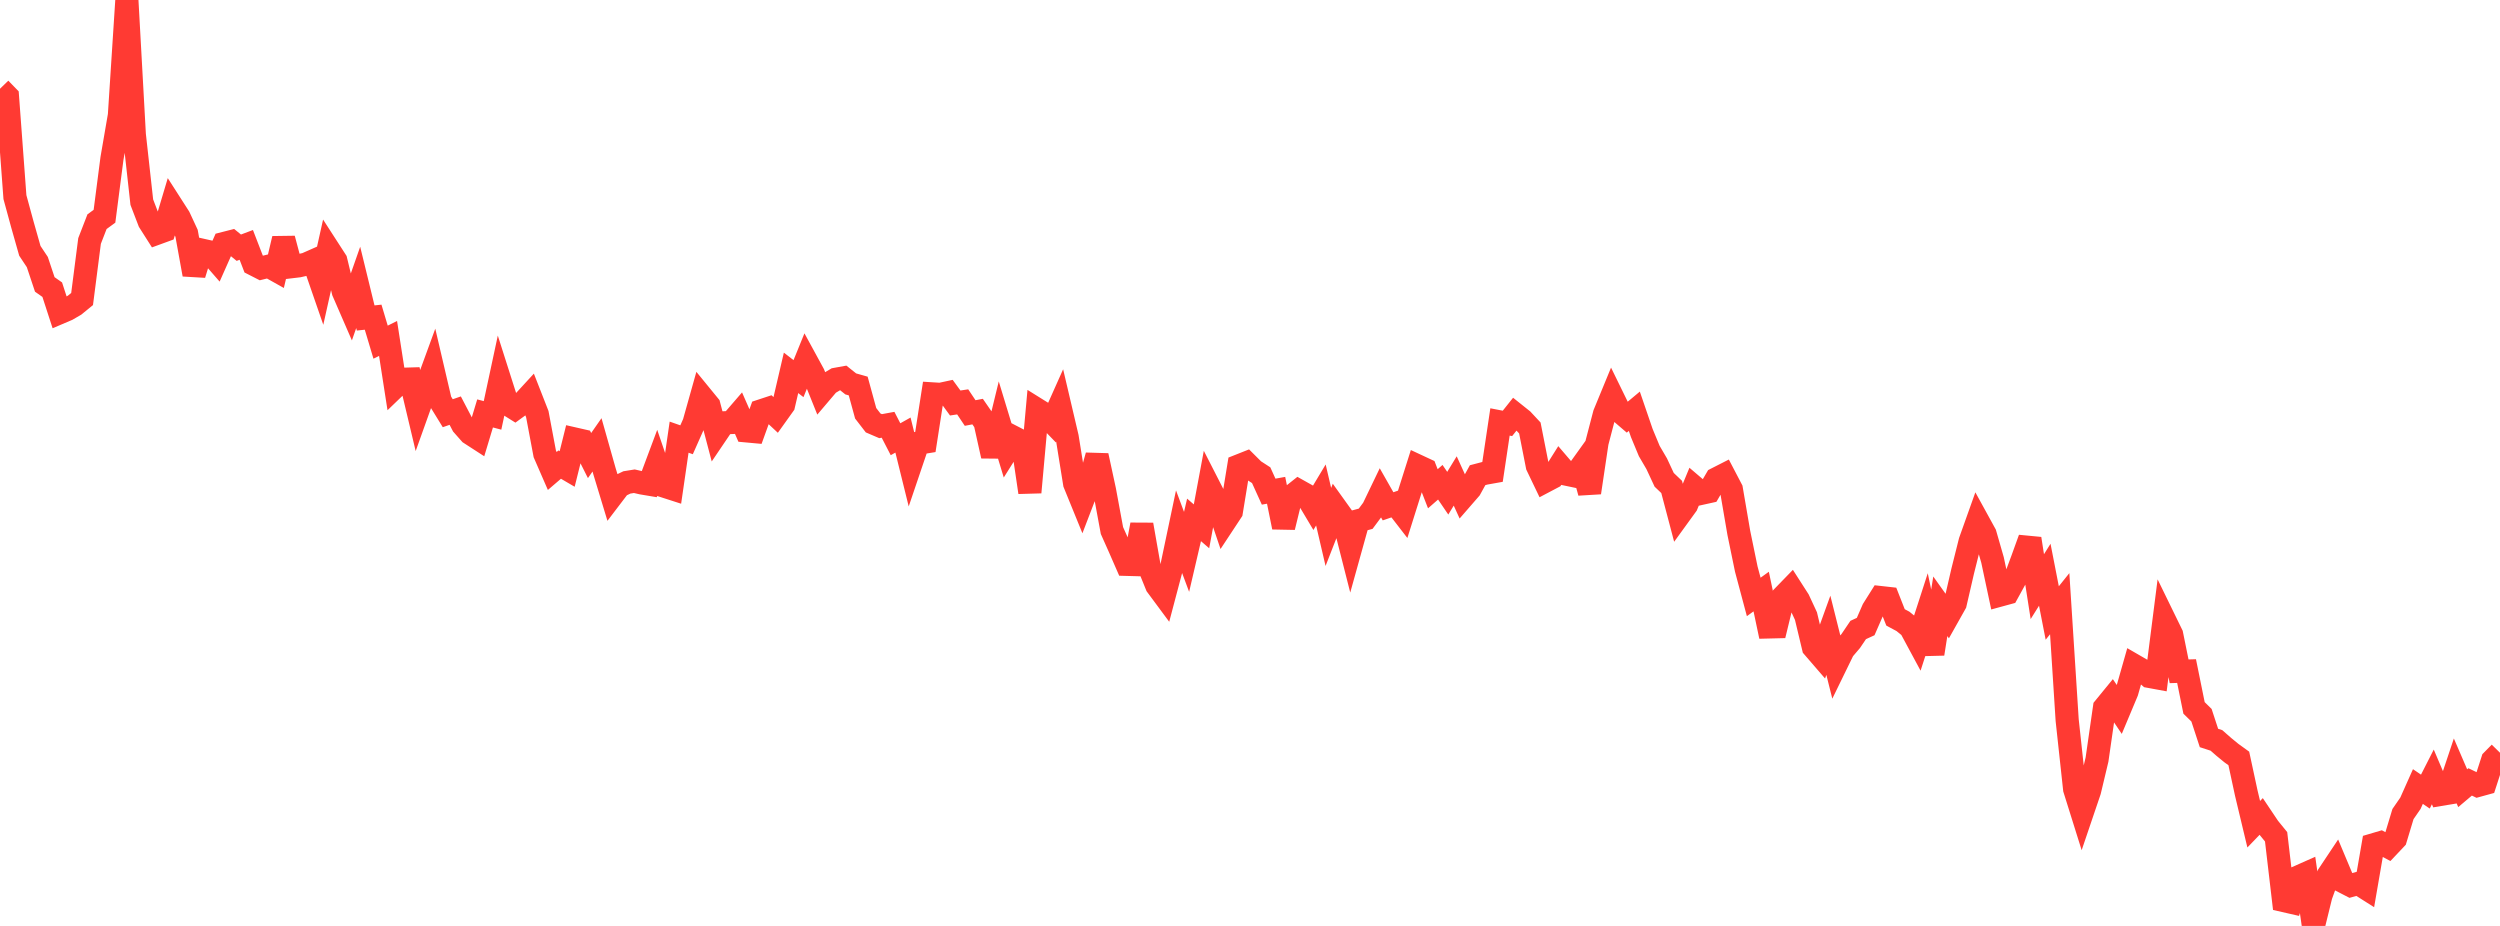 <?xml version="1.0" standalone="no"?>
<!DOCTYPE svg PUBLIC "-//W3C//DTD SVG 1.1//EN" "http://www.w3.org/Graphics/SVG/1.1/DTD/svg11.dtd">

<svg width="135" height="50" viewBox="0 0 135 50" preserveAspectRatio="none" 
  xmlns="http://www.w3.org/2000/svg"
  xmlns:xlink="http://www.w3.org/1999/xlink">


<polyline points="0.0, 4.792 0.403, 5.207 0.806, 10.644 1.209, 12.123 1.612, 13.544 2.015, 14.151 2.418, 15.359 2.821, 15.643 3.224, 16.883 3.627, 16.711 4.03, 16.477 4.433, 16.148 4.836, 13.012 5.239, 11.971 5.642, 11.677 6.045, 8.565 6.448, 6.228 6.851, 0.0 7.254, 7.276 7.657, 10.916 8.06, 11.966 8.463, 12.6 8.866, 12.453 9.269, 11.103 9.672, 11.731 10.075, 12.599 10.478, 14.821 10.881, 13.504 11.284, 13.595 11.687, 14.057 12.09, 13.15 12.493, 13.047 12.896, 13.376 13.299, 13.224 13.701, 14.267 14.104, 14.473 14.507, 14.374 14.91, 14.6 15.313, 12.89 15.716, 14.404 16.119, 14.356 16.522, 14.265 16.925, 14.087 17.328, 15.252 17.731, 13.449 18.134, 14.073 18.537, 15.742 18.94, 16.67 19.343, 15.52 19.746, 17.171 20.149, 17.128 20.552, 18.477 20.955, 18.275 21.358, 20.868 21.761, 20.48 22.164, 20.468 22.567, 22.163 22.97, 21.035 23.373, 19.932 23.776, 21.659 24.179, 22.314 24.582, 22.174 24.985, 22.945 25.388, 23.401 25.791, 23.662 26.194, 22.325 26.597, 22.431 27.0, 20.551 27.403, 21.816 27.806, 22.068 28.209, 21.774 28.612, 21.336 29.015, 22.366 29.418, 24.507 29.821, 25.433 30.224, 25.088 30.627, 25.324 31.03, 23.706 31.433, 23.798 31.836, 24.6 32.239, 24.022 32.642, 25.446 33.045, 26.774 33.448, 26.245 33.851, 26.051 34.254, 25.986 34.657, 26.079 35.06, 26.147 35.463, 25.068 35.866, 26.249 36.269, 26.379 36.672, 23.607 37.075, 23.748 37.478, 22.84 37.881, 21.405 38.284, 21.898 38.687, 23.428 39.09, 22.832 39.493, 22.815 39.896, 22.348 40.299, 23.266 40.701, 23.303 41.104, 22.185 41.507, 22.052 41.91, 22.428 42.313, 21.864 42.716, 20.134 43.119, 20.447 43.522, 19.456 43.925, 20.195 44.328, 21.196 44.731, 20.722 45.134, 20.482 45.537, 20.409 45.94, 20.731 46.343, 20.845 46.746, 22.317 47.149, 22.839 47.552, 23.012 47.955, 22.938 48.358, 23.719 48.761, 23.493 49.164, 25.123 49.567, 23.934 49.97, 23.868 50.373, 21.271 50.776, 21.296 51.179, 21.209 51.582, 21.762 51.985, 21.701 52.388, 22.303 52.791, 22.226 53.194, 22.81 53.597, 24.623 54.0, 22.966 54.403, 24.293 54.806, 23.652 55.209, 23.86 55.612, 26.586 56.015, 22.121 56.418, 22.372 56.821, 22.79 57.224, 21.888 57.627, 23.606 58.03, 26.109 58.433, 27.098 58.836, 26.048 59.239, 24.604 59.642, 26.47 60.045, 28.649 60.448, 29.552 60.851, 30.475 61.254, 30.486 61.657, 28.332 62.06, 30.622 62.463, 31.615 62.866, 32.159 63.269, 30.635 63.672, 28.72 64.075, 29.801 64.478, 28.074 64.881, 28.422 65.284, 26.26 65.687, 27.048 66.09, 28.236 66.493, 27.625 66.896, 25.159 67.299, 24.999 67.701, 25.4 68.104, 25.661 68.507, 26.549 68.91, 26.476 69.313, 28.468 69.716, 26.819 70.119, 26.499 70.522, 26.725 70.925, 27.401 71.328, 26.728 71.731, 28.456 72.134, 27.422 72.537, 27.984 72.94, 29.569 73.343, 28.121 73.746, 28.012 74.149, 27.47 74.552, 26.632 74.955, 27.341 75.358, 27.202 75.761, 27.723 76.164, 26.442 76.567, 25.169 76.97, 25.357 77.373, 26.393 77.776, 26.041 78.179, 26.633 78.582, 25.972 78.985, 26.856 79.388, 26.392 79.791, 25.66 80.194, 25.554 80.597, 25.482 81.0, 22.785 81.403, 22.863 81.806, 22.357 82.209, 22.679 82.612, 23.111 83.015, 25.156 83.418, 25.996 83.821, 25.783 84.224, 25.143 84.627, 25.614 85.03, 25.698 85.433, 25.136 85.836, 26.601 86.239, 23.896 86.642, 22.353 87.045, 21.374 87.448, 22.198 87.851, 22.544 88.254, 22.208 88.657, 23.385 89.06, 24.355 89.463, 25.045 89.866, 25.91 90.269, 26.294 90.672, 27.821 91.075, 27.265 91.478, 26.292 91.881, 26.636 92.284, 26.547 92.687, 25.857 93.09, 25.652 93.493, 26.422 93.896, 28.773 94.299, 30.729 94.701, 32.235 95.104, 31.944 95.507, 33.855 95.91, 33.845 96.313, 32.187 96.716, 31.772 97.119, 32.4 97.522, 33.268 97.925, 34.954 98.328, 35.421 98.731, 34.306 99.134, 35.914 99.537, 35.088 99.94, 34.615 100.343, 34.019 100.746, 33.834 101.149, 32.91 101.552, 32.269 101.955, 32.314 102.358, 33.339 102.761, 33.555 103.164, 33.883 103.567, 34.631 103.97, 33.385 104.373, 35.307 104.776, 32.74 105.179, 33.305 105.582, 32.588 105.985, 30.842 106.388, 29.234 106.791, 28.105 107.194, 28.839 107.597, 30.24 108.0, 32.134 108.403, 32.024 108.806, 31.291 109.209, 30.207 109.612, 29.09 110.015, 31.679 110.418, 31.036 110.821, 33.102 111.224, 32.599 111.627, 38.887 112.03, 42.608 112.433, 43.895 112.836, 42.707 113.239, 41.016 113.642, 38.214 114.045, 37.721 114.448, 38.32 114.851, 37.359 115.254, 35.943 115.657, 36.176 116.06, 36.524 116.463, 36.598 116.866, 33.438 117.269, 34.264 117.672, 36.25 118.075, 36.238 118.478, 38.226 118.881, 38.622 119.284, 39.851 119.687, 39.982 120.09, 40.335 120.493, 40.665 120.896, 40.956 121.299, 42.826 121.701, 44.508 122.104, 44.09 122.507, 44.691 122.91, 45.187 123.313, 48.627 123.716, 48.719 124.119, 47.351 124.522, 47.172 124.925, 50.0 125.328, 48.362 125.731, 47.253 126.134, 46.648 126.537, 47.608 126.94, 47.816 127.343, 47.703 127.746, 47.959 128.149, 45.625 128.552, 45.506 128.955, 45.72 129.358, 45.293 129.761, 43.959 130.164, 43.375 130.567, 42.472 130.97, 42.746 131.373, 41.954 131.776, 42.9 132.179, 42.833 132.582, 41.628 132.985, 42.563 133.388, 42.223 133.791, 42.417 134.194, 42.306 134.597, 41.059 135.0, 40.649" fill="none" stroke="#ff3a33" stroke-width="1.25"/>

</svg>